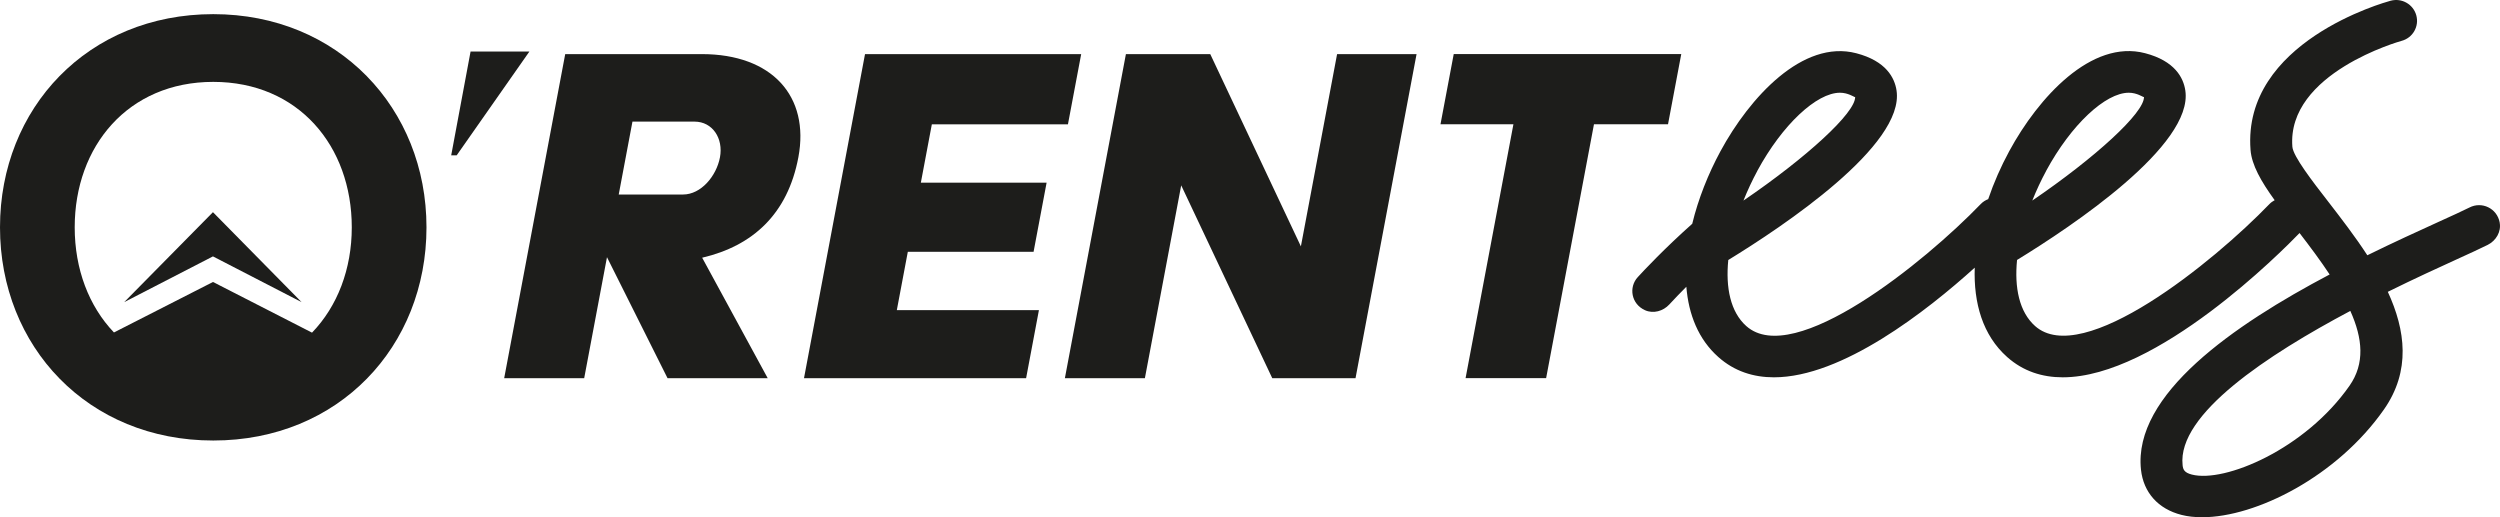 <?xml version="1.0" encoding="UTF-8"?>
<svg xmlns="http://www.w3.org/2000/svg" width="261" height="54" viewBox="0 0 261 54" fill="none">
  <path d="M59.008 5.649H73.273C80.601 5.649 84.548 10.048 83.35 16.419C82.236 22.34 78.597 25.667 73.306 26.905L80.148 39.481H69.69L63.369 26.85L60.99 39.481H52.637L59.008 5.649ZM71.308 20.307C73.183 20.307 74.795 18.39 75.165 16.419C75.534 14.447 74.387 12.697 72.511 12.697H66.028L64.595 20.307H71.302H71.308Z" fill="#1D1D1B"></path>
  <path d="M90.314 5.649H112.876L111.493 12.98H97.284L96.136 19.074H109.265L107.905 26.289H94.776L93.628 32.377H108.464L107.126 39.481H83.938L90.308 5.649H90.314Z" fill="#1D1D1B"></path>
  <path d="M117.545 5.649H126.351L135.813 25.722L139.592 5.649H147.889L141.517 39.481H132.823L123.317 19.351L119.527 39.481H111.174L117.545 5.649Z" fill="#1D1D1B"></path>
  <path d="M158.001 12.975H150.387L151.77 5.643H175.524L174.141 12.975H166.41L161.416 39.475H153.007L158.001 12.975Z" fill="#1D1D1B"></path>
  <path d="M22.265 1.477C9.17 1.477 0 11.286 0 23.734C0 36.181 9.17 45.99 22.265 45.99C35.36 45.99 44.525 36.181 44.525 23.734C44.525 11.286 35.287 1.477 22.265 1.477ZM32.583 34.732L22.237 29.438L11.897 34.709C9.271 31.96 7.799 28.083 7.799 23.734C7.799 15.263 13.369 8.548 22.265 8.548C31.161 8.548 36.726 15.258 36.726 23.734C36.726 28.088 35.231 31.977 32.577 34.726L32.583 34.732Z" fill="#1D1D1B"></path>
  <path d="M12.967 31.543L22.232 22.151L31.486 31.543L22.232 26.767L12.967 31.543Z" fill="#1D1D1B"></path>
  <path d="M260.972 23.239C260.686 21.723 259.091 21.012 257.826 21.657C257.087 22.029 255.967 22.534 254.578 23.167C252.468 24.128 249.898 25.3 247.149 26.65C245.856 24.661 244.395 22.773 243.079 21.068C241.439 18.957 239.401 16.324 239.323 15.319C238.729 7.626 250.615 4.293 250.732 4.265C251.897 3.949 252.58 2.76 252.261 1.599C251.942 0.444 250.744 -0.239 249.579 0.077C248.946 0.25 234.088 4.382 234.956 15.652C235.079 17.235 236.059 18.94 237.475 20.901C237.285 21.007 237.1 21.129 236.938 21.295C231.093 27.361 217.421 38.448 212.461 34.037C210.804 32.56 210.295 30.021 210.58 27.139C216.324 23.623 229.005 15.163 228.148 9.448C227.952 8.12 227.056 6.365 223.949 5.554C218.356 4.088 212.808 10.159 209.763 15.785C208.901 17.374 208.156 19.062 207.568 20.79C207.283 20.901 207.014 21.068 206.79 21.301C200.945 27.366 187.274 38.453 182.314 34.043C180.656 32.565 180.147 30.027 180.432 27.144C186.176 23.628 198.857 15.169 198 9.453C197.804 8.126 196.909 6.371 193.802 5.56C188.209 4.093 182.661 10.164 179.615 15.791C178.333 18.163 177.297 20.768 176.67 23.362C173.737 25.972 171.609 28.25 170.982 28.933C170.014 29.988 170.294 31.738 171.744 32.388C172.611 32.776 173.636 32.482 174.274 31.788C174.806 31.21 175.405 30.588 176.054 29.938C176.29 32.832 177.308 35.42 179.397 37.276C181.076 38.77 183.064 39.392 185.197 39.392C192.324 39.392 201.147 32.471 206.163 27.944C206.034 31.638 206.992 35.004 209.55 37.276C211.23 38.77 213.217 39.392 215.35 39.392C225.175 39.392 238.237 26.233 240.073 24.328C241.215 25.811 242.29 27.255 243.214 28.655C233.237 33.921 222.673 41.175 223.518 49.034C223.776 51.417 225.315 53.139 227.751 53.756C228.406 53.922 229.122 54 229.9 54C235.538 54 244.003 49.734 248.89 42.741C251.701 38.714 251.135 34.471 249.288 30.466C252.154 29.049 254.69 27.894 256.404 27.111C257.803 26.472 258.94 25.956 259.712 25.567C260.586 25.134 261.145 24.189 260.966 23.239H260.972ZM213.615 17.841C216.229 13.014 219.806 9.681 222.247 9.681C222.455 9.681 222.656 9.709 222.846 9.753C223.541 9.931 223.815 10.214 223.832 10.109C223.893 11.764 218.726 16.474 212.17 20.94C212.596 19.879 213.083 18.835 213.62 17.841H213.615ZM183.461 17.841C186.076 13.014 189.653 9.681 192.094 9.681C192.301 9.681 192.503 9.709 192.693 9.753C193.387 9.931 193.662 10.214 193.678 10.109C193.74 11.764 188.573 16.474 182.017 20.94C182.442 19.879 182.929 18.835 183.467 17.841H183.461ZM245.291 40.269C240.666 46.896 232.252 50.428 228.831 49.545C228.014 49.34 227.907 48.984 227.863 48.562C227.292 43.236 236.781 37.02 245.375 32.46C246.668 35.337 246.909 37.953 245.291 40.269Z" fill="#1D1D1B"></path>
  <path d="M49.127 5.382H55.268L47.676 16.219H47.105L49.127 5.382Z" fill="#1D1D1B"></path>
</svg>
